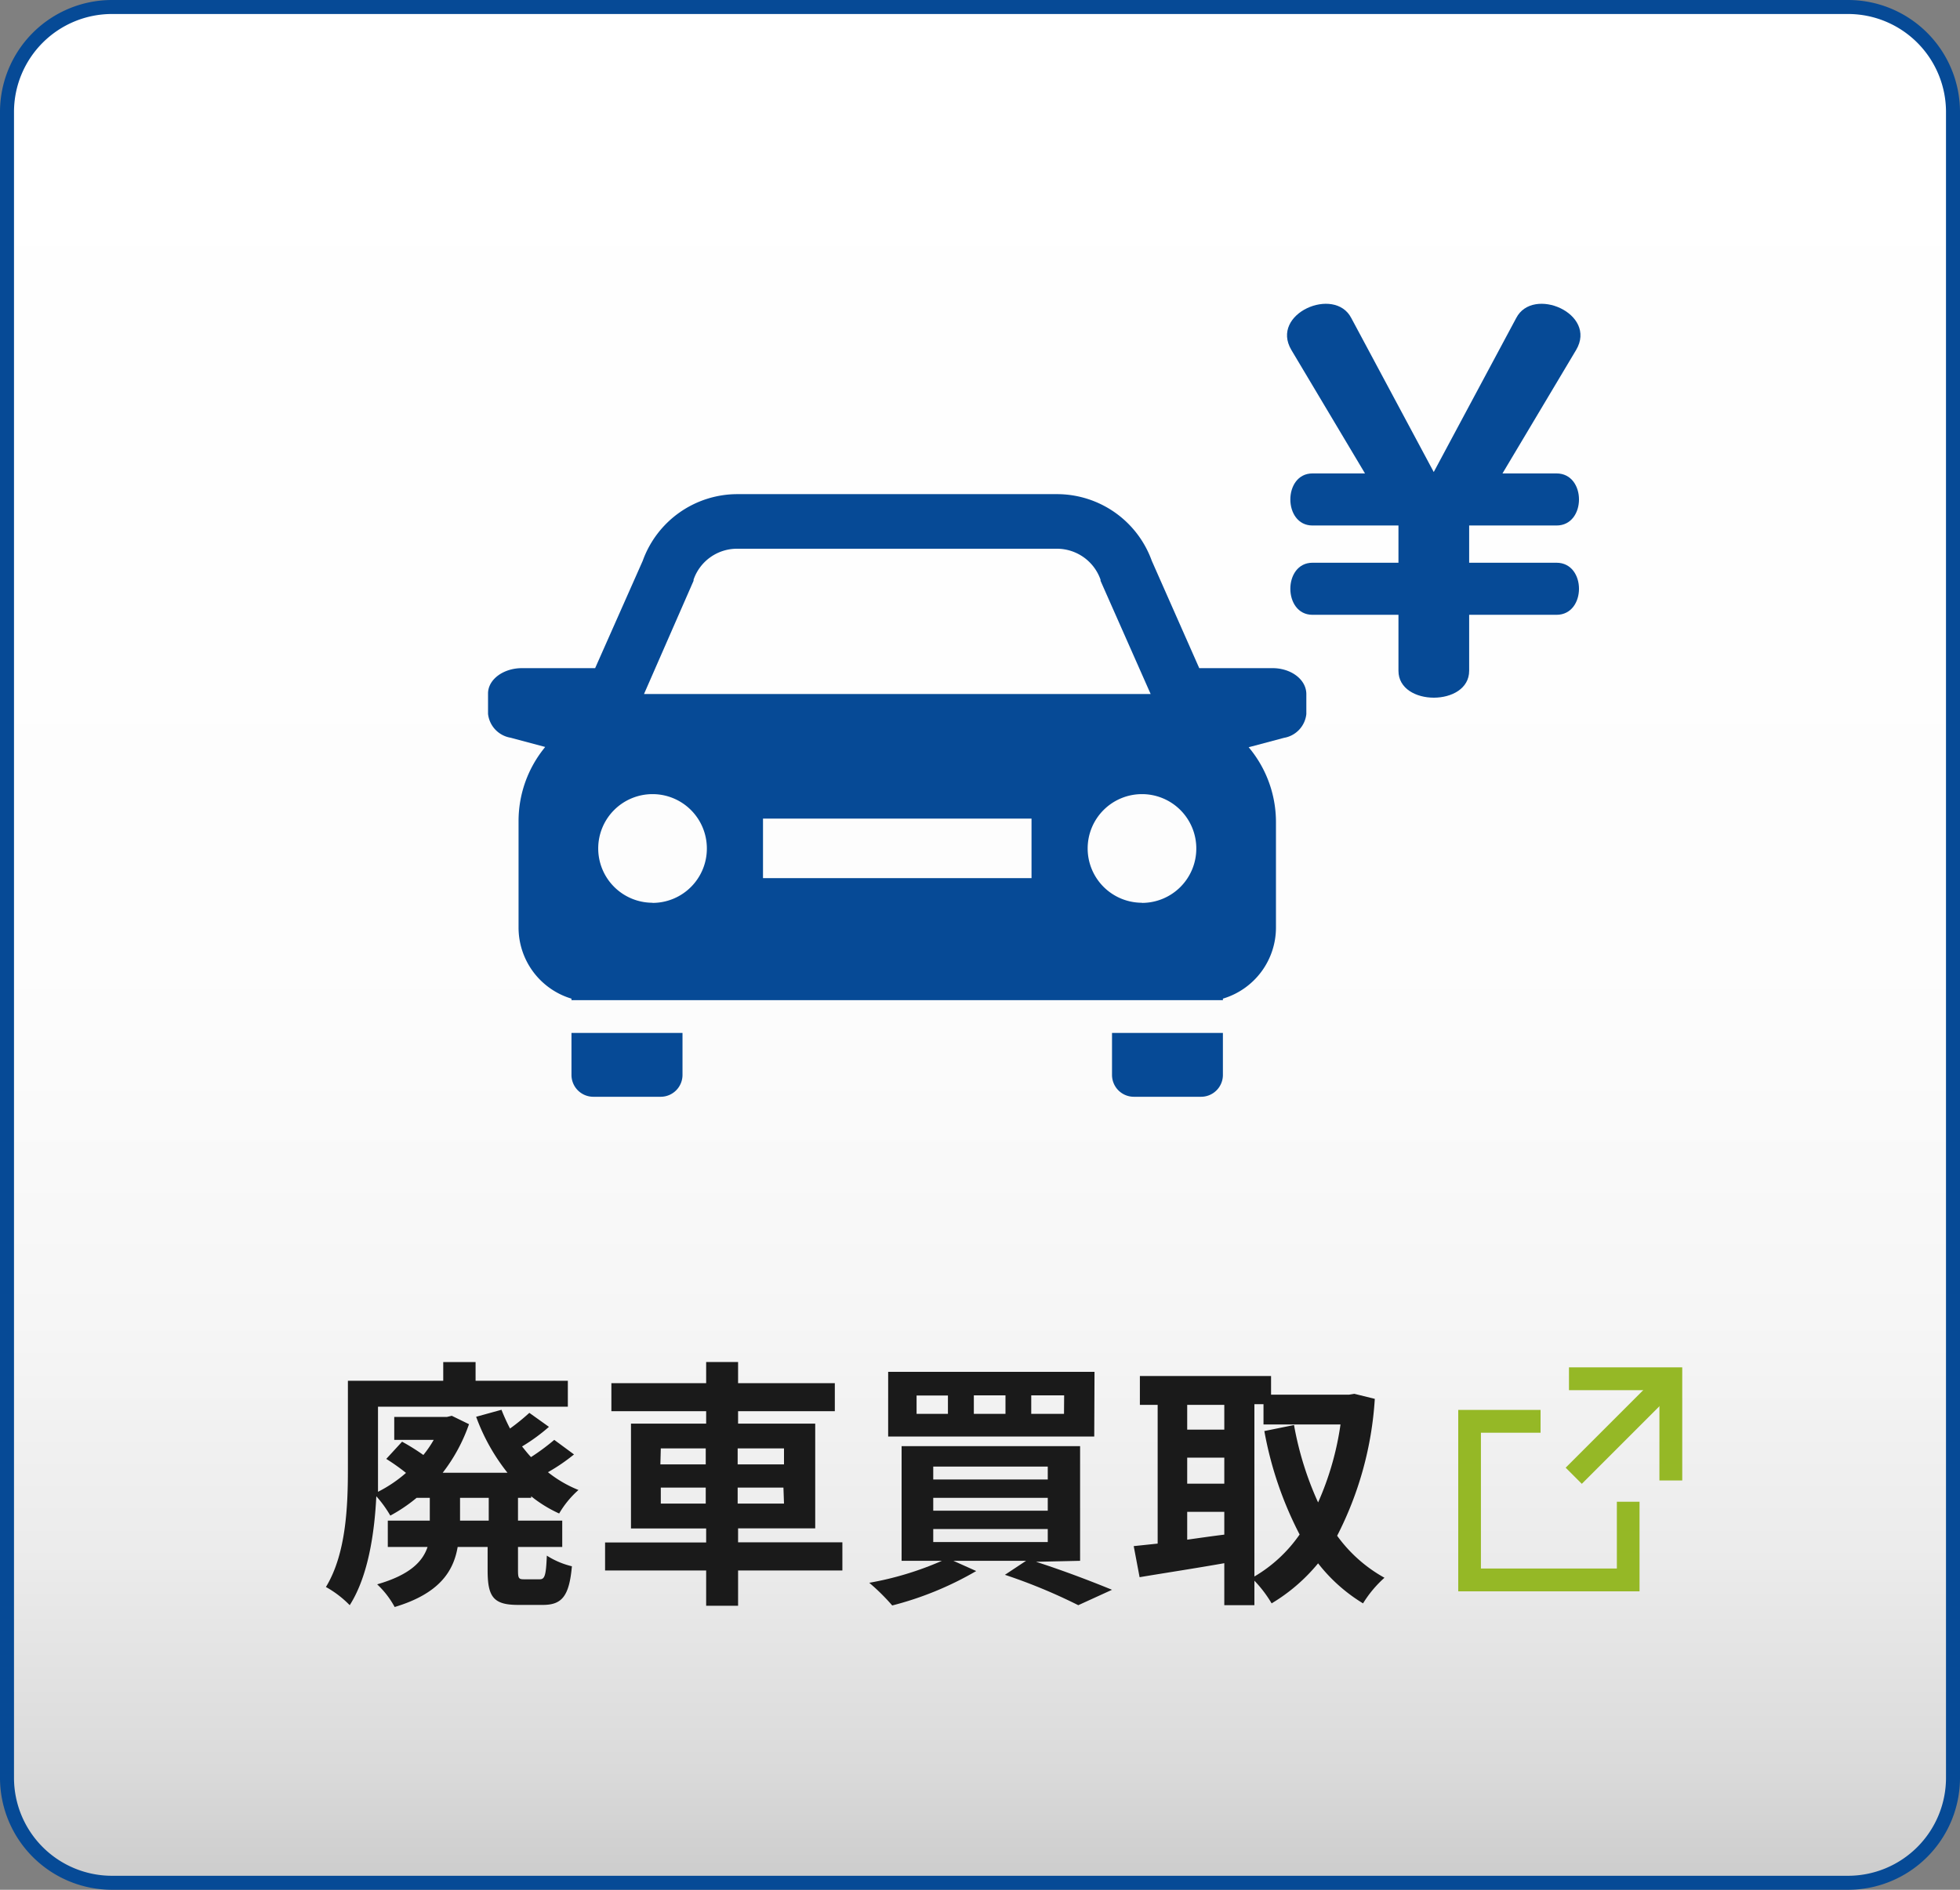 <svg id="レイヤー_1" data-name="レイヤー 1" xmlns="http://www.w3.org/2000/svg" xmlns:xlink="http://www.w3.org/1999/xlink" viewBox="0 0 140 135"><rect x="0" y="0" width="140" height="135" fill="#808080" stroke="none"/><defs><style>.cls-1{fill:url(#名称未設定グラデーション_5);}.cls-2{fill:#064a96;}.cls-3{fill:#1a1a1a;}.cls-4{fill:#95b826;}</style><linearGradient id="名称未設定グラデーション_5" x1="70" y1="0.5" x2="70" y2="134.5" gradientUnits="userSpaceOnUse"><stop offset="0" stop-color="#fff"/><stop offset="0.51" stop-color="#fdfdfd"/><stop offset="0.7" stop-color="#f6f6f6"/><stop offset="0.83" stop-color="#ebebeb"/><stop offset="0.94" stop-color="#dadada"/><stop offset="1" stop-color="#ccc"/></linearGradient></defs><rect class="cls-1" x="0.5" y="0.5" width="139" height="134" rx="7.5"/><path class="cls-2" d="M360,354a7,7,0,0,1,7,7V480a7,7,0,0,1-7,7H236a7,7,0,0,1-7-7V361a7,7,0,0,1,7-7H360m0-1H236a8,8,0,0,0-8,8V480a8,8,0,0,0,8,8H360a8,8,0,0,0,8-8V361a8,8,0,0,0-8-8Z" transform="translate(-228 -353)"/><path class="cls-3" d="M265,460v1.63h3.16v1.88H265v1.66c0,.6.06.65.45.65h1.1c.36,0,.45-.26.51-1.69a5.86,5.86,0,0,0,1.79.76c-.19,2.13-.71,2.76-2.07,2.76H265c-1.77,0-2.17-.59-2.17-2.48v-1.66h-2.14c-.3,1.76-1.33,3.34-4.5,4.29a6.35,6.35,0,0,0-1.25-1.62c2.33-.67,3.25-1.62,3.6-2.67h-2.84v-1.88h3V460h-.94a11.5,11.5,0,0,1-1.88,1.27,8.29,8.29,0,0,0-1-1.38c-.13,2.63-.58,5.71-1.9,7.78a7.38,7.38,0,0,0-1.7-1.3c1.45-2.37,1.57-5.81,1.57-8.42v-6.31h6.81v-1.34h2.31v1.34h6.59v1.85H255V458c0,.48,0,1,0,1.57a9.56,9.56,0,0,0,2-1.35,14.4,14.4,0,0,0-1.41-1l1.13-1.23a15.32,15.32,0,0,1,1.52.95,7.94,7.94,0,0,0,.74-1.08h-2.82v-1.64h3.77l.34-.08,1.23.6a12.2,12.2,0,0,1-1.88,3.47h4.63a14.22,14.22,0,0,1-2.24-4l1.81-.5a14.32,14.32,0,0,0,.61,1.34,15.35,15.35,0,0,0,1.38-1.12l1.4,1a13,13,0,0,1-1.92,1.4c.21.26.41.52.64.76a15.59,15.59,0,0,0,1.66-1.23L269,456.9a13.31,13.31,0,0,1-1.86,1.27,8.64,8.64,0,0,0,2.18,1.27,6.81,6.81,0,0,0-1.38,1.68,9.37,9.37,0,0,1-2-1.23V460Zm-2.09,0h-2.05v1.63h2.05Z" transform="translate(-228 -353)"/><path class="cls-3" d="M288.17,465.19h-7.45v2.52h-2.28v-2.52h-7.22v-2h7.22v-1h-5.37V454.7h5.37v-.89h-6.77v-2h6.77v-1.51h2.28v1.51h6.91v2h-6.91v.89h5.51v7.48h-5.51v1h7.45Zm-13-7.58h3.24v-1.14H275.2Zm3.24,2.8v-1.14H275.2v1.14Zm2.28-3.94v1.14H284v-1.14Zm3.27,2.8h-3.27v1.14H284Z" transform="translate(-228 -353)"/><path class="cls-3" d="M302,464.57c2,.64,4.12,1.46,5.43,2l-2.41,1.1a39.55,39.55,0,0,0-5.24-2.17l1.51-1H296.1l1.63.73a23.43,23.43,0,0,1-6,2.46,14.77,14.77,0,0,0-1.64-1.62,22.7,22.7,0,0,0,5.19-1.57h-2.88v-8.19h12.75v8.19Zm4.16-8.95H291.44V451h14.74Zm-10.45-2.93h-2.24V454h2.24Zm-1.05,6h8.18v-.92h-8.18Zm0,2.23h8.18V460h-8.18Zm0,2.24h8.18v-.93h-8.18Zm5.16-10.48h-2.26V454h2.26Zm4.19,0h-2.35V454H304Z" transform="translate(-228 -353)"/><path class="cls-3" d="M326.2,452.93a24.72,24.72,0,0,1-2.69,9.78,10.38,10.38,0,0,0,3.38,3,8.23,8.23,0,0,0-1.53,1.83,11.89,11.89,0,0,1-3.21-2.86,12.79,12.79,0,0,1-3.32,2.86,8.77,8.77,0,0,0-1.23-1.62v1.75h-2.15v-3c-2.15.38-4.33.71-6.05,1l-.42-2.22,1.71-.18v-9.91h-1.27V451.3h9.37v1.33h5.58l.37-.06Zm-13.4.43v1.77h2.65v-1.77Zm0,5.63h2.65v-1.86H312.8Zm0,4c.86-.12,1.75-.25,2.65-.36V461H312.8Zm4.8,2.63a10.19,10.19,0,0,0,3.23-3,26.08,26.08,0,0,1-2.52-7.39l2.12-.43a23.08,23.08,0,0,0,1.72,5.53,20.94,20.94,0,0,0,1.6-5.57h-5.5v-1.45h-.65Z" transform="translate(-228 -353)"/><path class="cls-2" d="M335.32,386.82h3.86c2.14,0,2.14,3.72,0,3.72h-6.24v2.66h6.24c2.14,0,2.14,3.72,0,3.72h-6.24v4c0,2.56-5.05,2.56-5.05,0v-4h-6.14c-2.11,0-2.11-3.72,0-3.72h6.14v-2.66h-6.14c-2.11,0-2.11-3.72,0-3.72h3.75L320.24,378c-1.54-2.6,3.09-4.59,4.28-2.28l5.89,11,5.89-11c1.19-2.31,5.82-.32,4.28,2.28Z" transform="translate(-228 -353)"/><path class="cls-2" d="M318.89,400.73h-5.23l-3.39-7.67a7.2,7.2,0,0,0-6.77-4.76H280.67a7.19,7.19,0,0,0-6.76,4.76l-3.4,7.67h-5.22c-1.34,0-2.43.81-2.43,1.81V404a1.94,1.94,0,0,0,1.61,1.7l2.47.66-.06.08a8.3,8.3,0,0,0-1.84,5.21v7.62a5.3,5.3,0,0,0,3.78,5.07v.11h46.53v-.11a5.3,5.3,0,0,0,3.79-5.07v-7.55a8.3,8.3,0,0,0-1.95-5.34h0l2.52-.67a1.93,1.93,0,0,0,1.6-1.7v-1.42C321.31,401.54,320.22,400.73,318.89,400.73Zm-41.35-6.24,0-.08a3.28,3.28,0,0,1,3.1-2.21H303.5a3.3,3.3,0,0,1,3.11,2.21l0,.08,3.58,8.09H274Zm-2.93,23a3.88,3.88,0,1,1,3.88-3.88A3.88,3.88,0,0,1,274.61,417.5Zm27.07-1.76H282.5v-4.25h19.18Zm7.89,1.76a3.88,3.88,0,1,1,3.88-3.88A3.88,3.88,0,0,1,309.57,417.5Z" transform="translate(-228 -353)"/><path class="cls-2" d="M268.82,429.79a1.56,1.56,0,0,0,1.56,1.56h4.81a1.56,1.56,0,0,0,1.56-1.56v-3h-7.93Z" transform="translate(-228 -353)"/><path class="cls-2" d="M307.43,429.79a1.56,1.56,0,0,0,1.56,1.56h4.8a1.56,1.56,0,0,0,1.56-1.56v-3h-7.92Z" transform="translate(-228 -353)"/><polygon class="cls-4" points="117.11 113.68 104.16 113.68 104.16 100.72 110.04 100.72 110.04 102.35 105.78 102.35 105.78 112.05 115.49 112.05 115.49 107.28 117.11 107.28 117.11 113.68"/><rect class="cls-4" x="338.97" y="454.14" width="9.8" height="1.63" transform="translate(-448.98 23.41) rotate(-45)"/><polygon class="cls-4" points="120.16 105.76 118.53 105.76 118.53 99.31 112.07 99.31 112.07 97.68 120.16 97.68 120.16 105.76"/></svg>